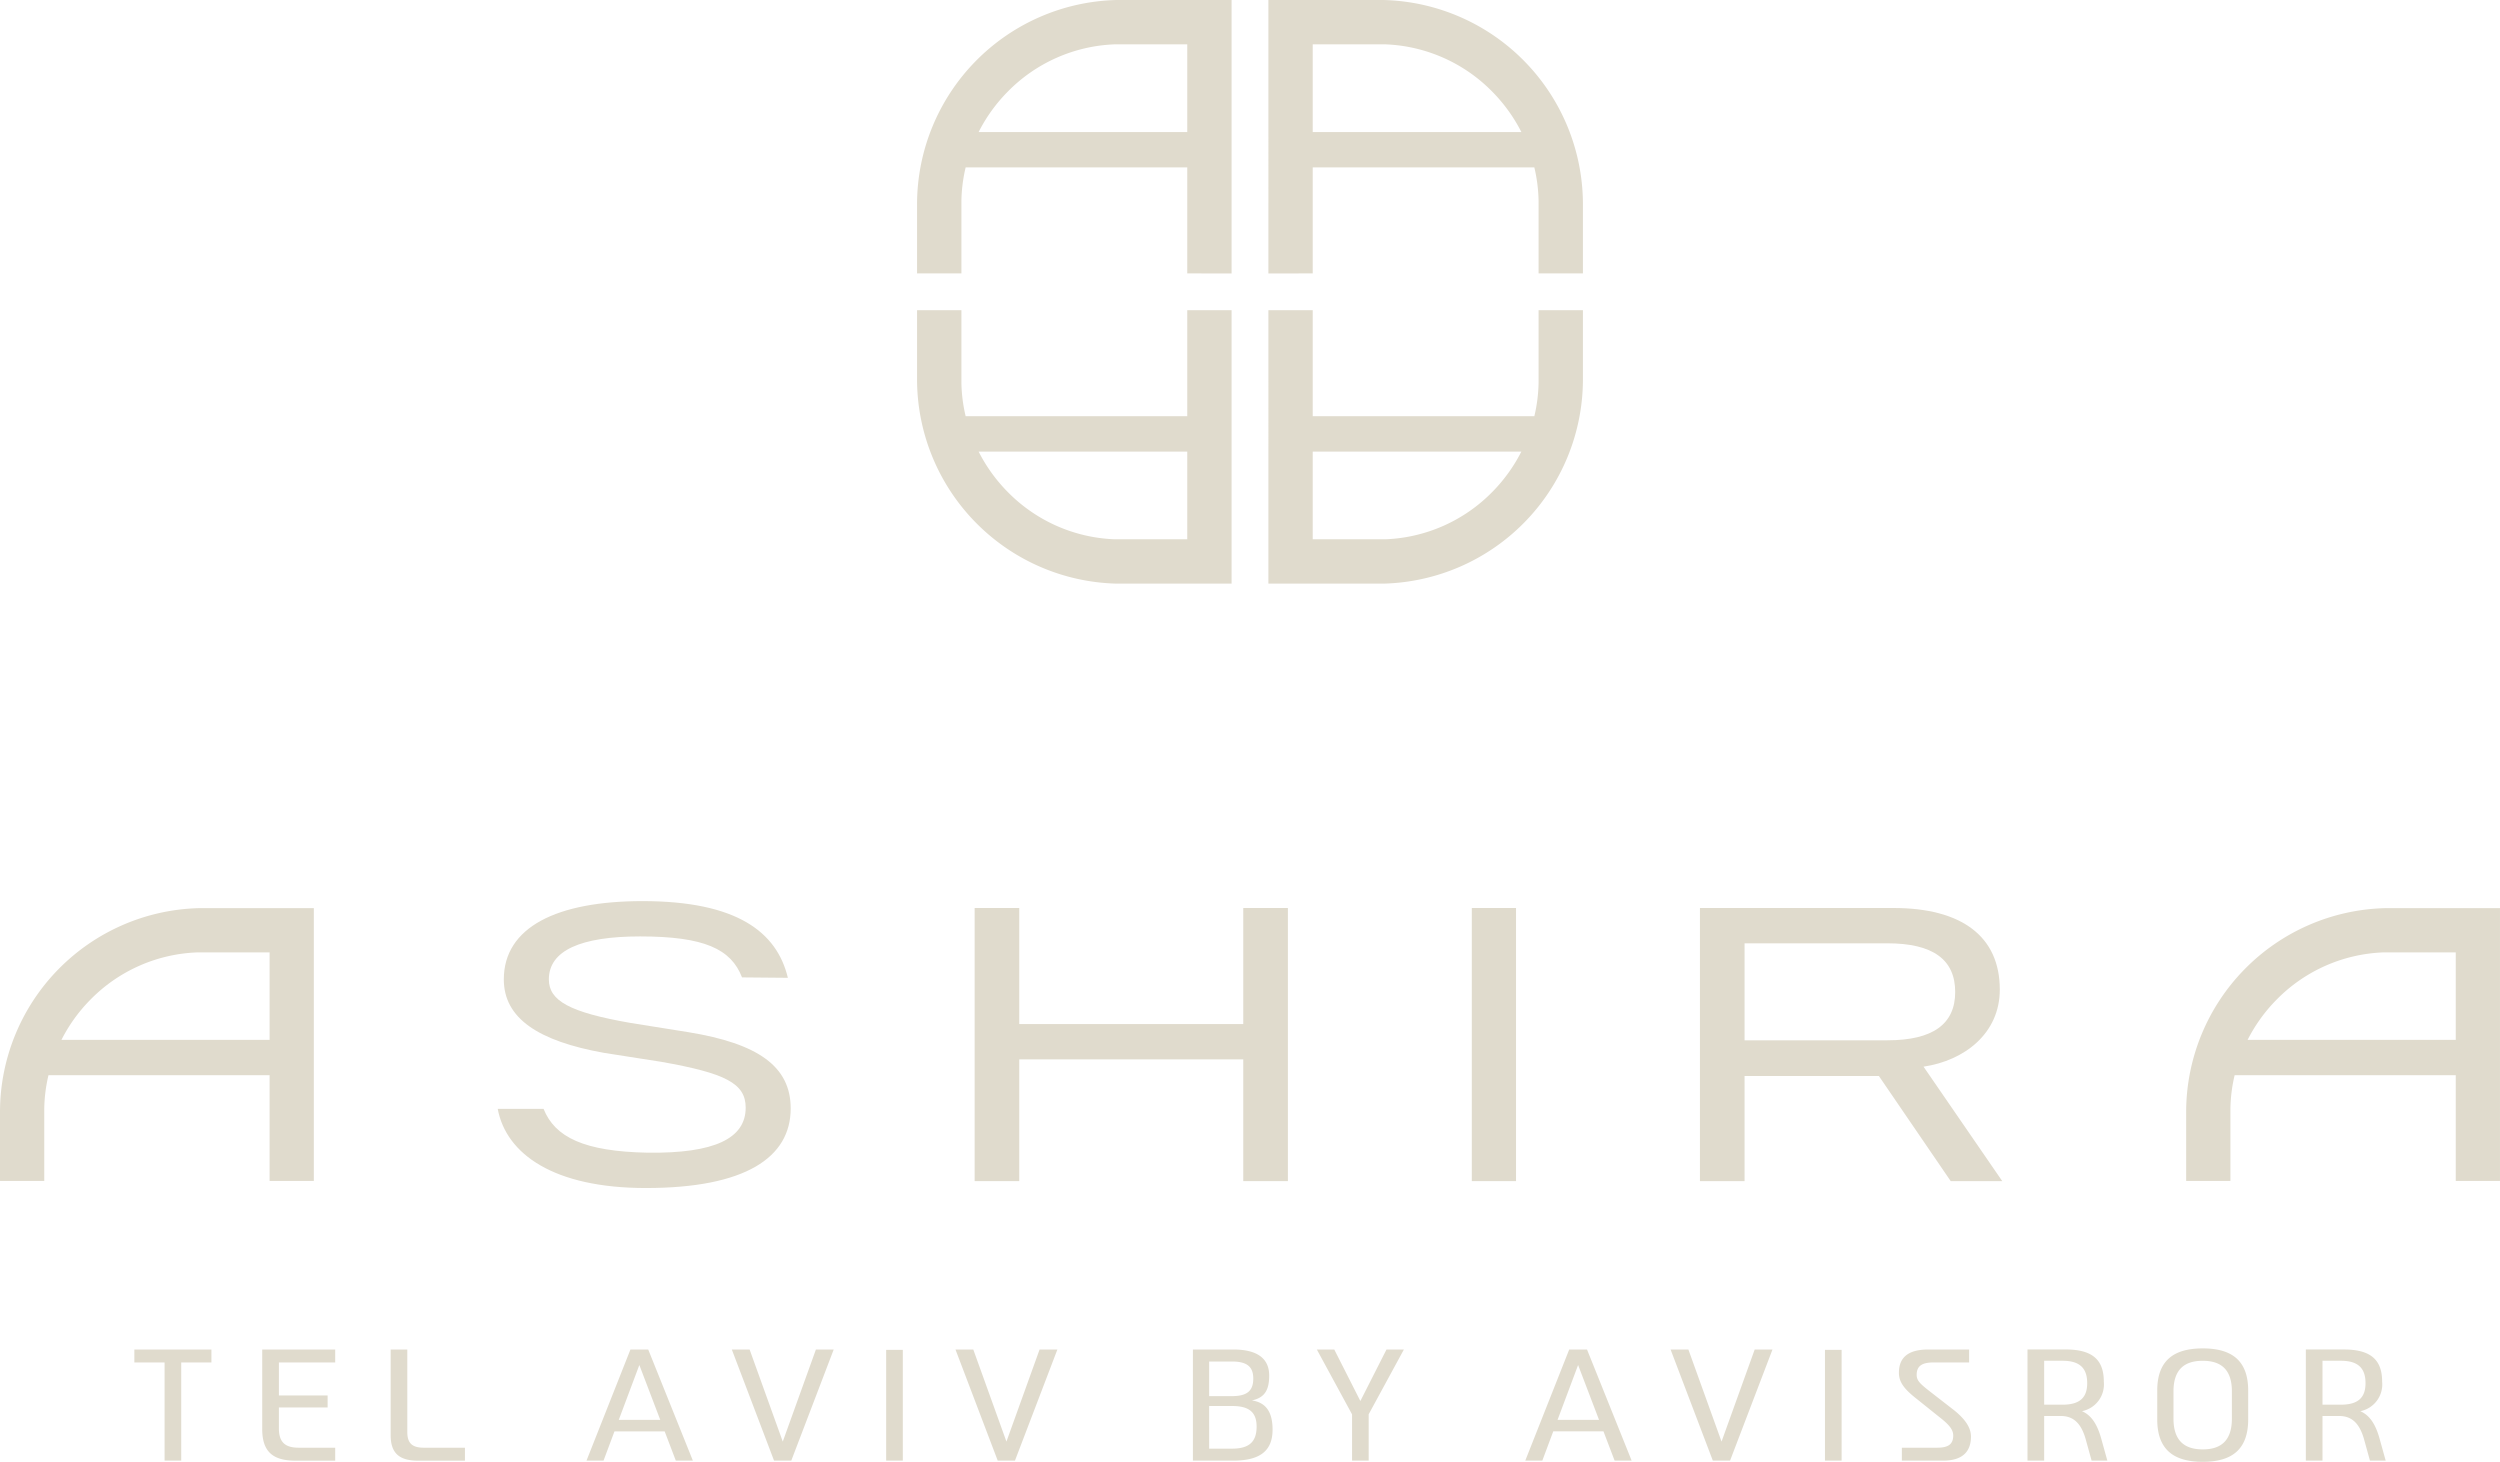 <svg xmlns="http://www.w3.org/2000/svg" xmlns:xlink="http://www.w3.org/1999/xlink" width="312.91" height="182.962" viewBox="0 0 312.91 182.962">
  <defs>
    <clipPath id="clip-path">
      <path id="Path_115" data-name="Path 115" d="M0,120.536H312.91V-62.426H0Z" transform="translate(0 62.426)" fill="#e0dbcd"/>
    </clipPath>
  </defs>
  <g id="Group_210" data-name="Group 210" transform="translate(0 62.426)">
    <g id="Group_199" data-name="Group 199" transform="translate(0 -62.426)" clip-path="url(#clip-path)">
      <g id="Group_198" data-name="Group 198" transform="translate(62.297 112.786)">
        <path id="Path_114" data-name="Path 114" d="M0,17.133H5.739c1.424,3.555,5.079,5.334,13.054,5.484,8.332.1,12.242-1.776,12.242-5.636,0-3.048-2.541-4.317-10.566-5.739l-7.16-1.12C5.079,8.648.762,5.8.762.928c0-6.55,6.653-9.8,17.371-9.8,11.785,0,16.811,3.86,18.183,9.6L30.578.676c-1.372-3.555-4.725-5.129-12.749-5.129C10.364-4.453,6.4-2.677,6.4.928c0,2.693,2.641,4.118,10.158,5.437l7.312,1.169c8.687,1.421,12.8,4.264,12.8,9.546,0,6.149-5.689,9.959-18.133,9.959C7.06,27.039,1.067,22.821,0,17.133" transform="translate(0 8.873)" fill="#e0dbcd"/>
      </g>
    </g>
    <g id="Group_200" data-name="Group 200" transform="translate(121.989 51.224)">
      <path id="Path_116" data-name="Path 116" d="M22.151,0h5.586V34.183H22.151V18.945H-5.886V34.183h-5.586V0h5.586V14.525H22.151Z" transform="translate(11.472)" fill="#e0dbcd"/>
    </g>
    <path id="Path_117" data-name="Path 117" d="M62.854-23.649H68.39V10.534H62.854Z" transform="translate(121.362 74.873)" fill="#e0dbcd"/>
    <g id="Group_209" data-name="Group 209" transform="translate(0 -62.426)" clip-path="url(#clip-path)">
      <g id="Group_201" data-name="Group 201" transform="translate(212.771 113.649)">
        <path id="Path_118" data-name="Path 118" d="M3.68,10.909H21.558c5.692,0,8.485-2.031,8.485-6.046C30.043.8,27.25-1.23,21.558-1.23H3.68ZM35.934,28.536H29.483L20.492,15.379H3.68V28.536H-1.906V-5.65H22.32c8.532,0,13.306,3.555,13.306,10.211,0,5.484-4.417,8.886-9.546,9.648Z" transform="translate(1.906 5.65)" fill="#e0dbcd"/>
      </g>
      <g id="Group_202" data-name="Group 202" transform="translate(273.629 113.669)">
        <path id="Path_119" data-name="Path 119" d="M22.23,3.647V14.6H-3.825A20.043,20.043,0,0,1-.25,9.618a19.76,19.76,0,0,1,13.406-5.97Zm5.536,28.608V-1.889H13.326A25.551,25.551,0,0,0-11.513,23.442v8.813h5.539V23.149a19.433,19.433,0,0,1,.528-4.13H22.23V32.256Z" transform="translate(11.513 1.889)" fill="#e0dbcd"/>
      </g>
      <g id="Group_203" data-name="Group 203" transform="translate(0.001 113.669)">
        <path id="Path_120" data-name="Path 120" d="M22.23,3.647V14.6H-3.825A20.043,20.043,0,0,1-.25,9.618a19.755,19.755,0,0,1,13.406-5.97Zm5.536,28.608V-1.889H13.323A25.548,25.548,0,0,0-11.513,23.442v8.813h5.539V23.149a19.433,19.433,0,0,1,.528-4.13H22.23V32.256Z" transform="translate(11.513 1.889)" fill="#e0dbcd"/>
      </g>
      <g id="Group_204" data-name="Group 204" transform="translate(16.818 168.771)">
        <path id="Path_121" data-name="Path 121" d="M6.354.091H-3.291V1.712H.49V14H2.574V1.712H6.354ZM21.847,1.712V.091H12.711v9.95c0,2.761,1.251,3.963,4.15,3.963h4.985V12.383H17.278c-1.761,0-2.48-.742-2.48-2.436v-2.6h6.1v-1.5H14.8V1.712ZM38.084,12.383h-5.15c-1.436,0-2.063-.557-2.063-1.946V.091H28.787V10.806c0,2.227,1.04,3.2,3.429,3.2h5.868ZM64.479,14h2.134L61.024.091H58.8L53.3,14h2.131L56.8,10.34h6.284ZM57.337,8.9l2.576-6.867L62.533,8.9ZM73.714.091H71.487L76.774,14h2.157L84.242.091H82.015l-4.15,11.527ZM92.891.135H90.807V14h2.084ZM101.71.091H99.482L104.77,14h2.157L112.238.091H110.01l-4.15,11.527Zm34.86,6.378c1.53-.325,2.178-1.2,2.178-3.11,0-2.11-1.436-3.268-4.5-3.268H129.2V14h5.053c3.341,0,4.918-1.225,4.918-3.872,0-2.227-.835-3.409-2.6-3.664m.185-2.737c0,1.533-.765,2.2-2.667,2.2h-2.855V1.594h2.855c1.879,0,2.667.651,2.667,2.137M134.111,12.5h-2.878V7.163h2.878c2.134,0,3.063.788,3.063,2.576,0,1.9-.929,2.761-3.063,2.761M153.431.091,150.16,6.539,146.892.091h-2.181l4.408,8.116V14H151.2v-5.8L155.608.091ZM181.983,14h2.131L178.528.091H176.3L170.8,14h2.134l1.369-3.664h6.284Zm-7.143-5.1,2.573-6.867,2.62,6.867ZM191.215.091h-2.227L194.275,14h2.157L201.743.091h-2.227l-4.15,11.527Zm19.18.044h-2.084V14h2.084Zm13.966,7.471-2.808-2.181c-1.348-1.046-1.764-1.439-1.764-2.16,0-1.137.7-1.553,2.113-1.553h4.452V.091h-5.1c-2.412,0-3.687.9-3.687,2.919,0,1.208.718,2.09,2.295,3.318l2.808,2.251c1.161.906,1.694,1.533,1.694,2.274,0,1.137-.674,1.53-2,1.53h-4.429V14h5.17c2.274,0,3.479-.994,3.479-3.013,0-1.114-.718-2.2-2.225-3.385m18.529,3.64c-.51-1.835-1.249-2.925-2.409-3.432a3.418,3.418,0,0,0,2.734-3.69c0-2.667-1.342-4.033-4.777-4.033H233.66V14h2.087V8.414h2.2c1.553.047,2.436,1.02,2.969,2.808L241.685,14h1.97ZM235.747,7V1.5h2.3c2.251,0,3.086,1.02,3.086,2.808,0,1.717-.835,2.691-3.086,2.691ZM255.6-.047c-3.734,0-5.7,1.6-5.7,5.284v3.6c0,3.713,1.97,5.311,5.7,5.311,3.713,0,5.683-1.6,5.683-5.311v-3.6c0-3.687-1.97-5.284-5.683-5.284m-3.667,5.378c0-2.737,1.372-3.828,3.667-3.828,2.274,0,3.643,1.09,3.643,3.828V8.743c0,2.758-1.369,3.851-3.643,3.851-2.295,0-3.667-1.093-3.667-3.851Zm25.794,5.914c-.51-1.835-1.251-2.925-2.412-3.432a3.418,3.418,0,0,0,2.734-3.69c0-2.667-1.342-4.033-4.774-4.033H268.5V14h2.084V8.414h2.2c1.556.047,2.438,1.02,2.972,2.808L276.524,14h1.97ZM270.583,7V1.5h2.3c2.251,0,3.086,1.02,3.086,2.808,0,1.717-.835,2.691-3.086,2.691Z" transform="translate(3.291 0.047)" fill="#e0dbcd"/>
      </g>
      <g id="Group_205" data-name="Group 205" transform="translate(114.783 0.002)">
        <path id="Path_122" data-name="Path 122" d="M22.28,10.886H-3.834A20.193,20.193,0,0,1-.249,5.892,19.8,19.8,0,0,1,13.186-.09H22.28Zm5.548,17.7V-5.638H13.356A25.6,25.6,0,0,0-11.539,19.749v8.834h5.551V19.456a19.544,19.544,0,0,1,.53-4.141H22.28V28.583Z" transform="translate(11.539 5.638)" fill="#e0dbcd"/>
      </g>
      <g id="Group_206" data-name="Group 206" transform="translate(158.758 0.002)">
        <path id="Path_123" data-name="Path 123" d="M3.655,10.886H29.769a20.193,20.193,0,0,0-3.584-4.994A19.8,19.8,0,0,0,12.75-.09H3.655Zm-5.548,17.7V-5.638H12.58A25.6,25.6,0,0,1,37.474,19.749v8.834H31.923V19.456a19.544,19.544,0,0,0-.53-4.141H3.655V28.583Z" transform="translate(1.893 5.638)" fill="#e0dbcd"/>
      </g>
      <g id="Group_207" data-name="Group 207" transform="translate(158.758 38.827)">
        <path id="Path_124" data-name="Path 124" d="M3.655,11.659H29.769a20.193,20.193,0,0,1-3.584,4.994A19.8,19.8,0,0,1,12.75,22.635H3.655Zm-5.548-17.7V28.183H12.58A25.6,25.6,0,0,0,37.474,2.8V-6.038H31.923V3.089a19.544,19.544,0,0,1-.53,4.141H3.655V-6.038Z" transform="translate(1.893 6.038)" fill="#e0dbcd"/>
      </g>
      <g id="Group_208" data-name="Group 208" transform="translate(114.783 38.827)">
        <path id="Path_125" data-name="Path 125" d="M22.28,11.659H-3.834A20.193,20.193,0,0,0-.249,16.653a19.8,19.8,0,0,0,13.435,5.982H22.28Zm5.548-17.7V28.183H13.356A25.6,25.6,0,0,1-11.539,2.8V-6.038h5.551V3.089a19.544,19.544,0,0,0,.53,4.141H22.28V-6.038Z" transform="translate(11.539 6.038)" fill="#e0dbcd"/>
      </g>
    </g>
  </g>
</svg>
